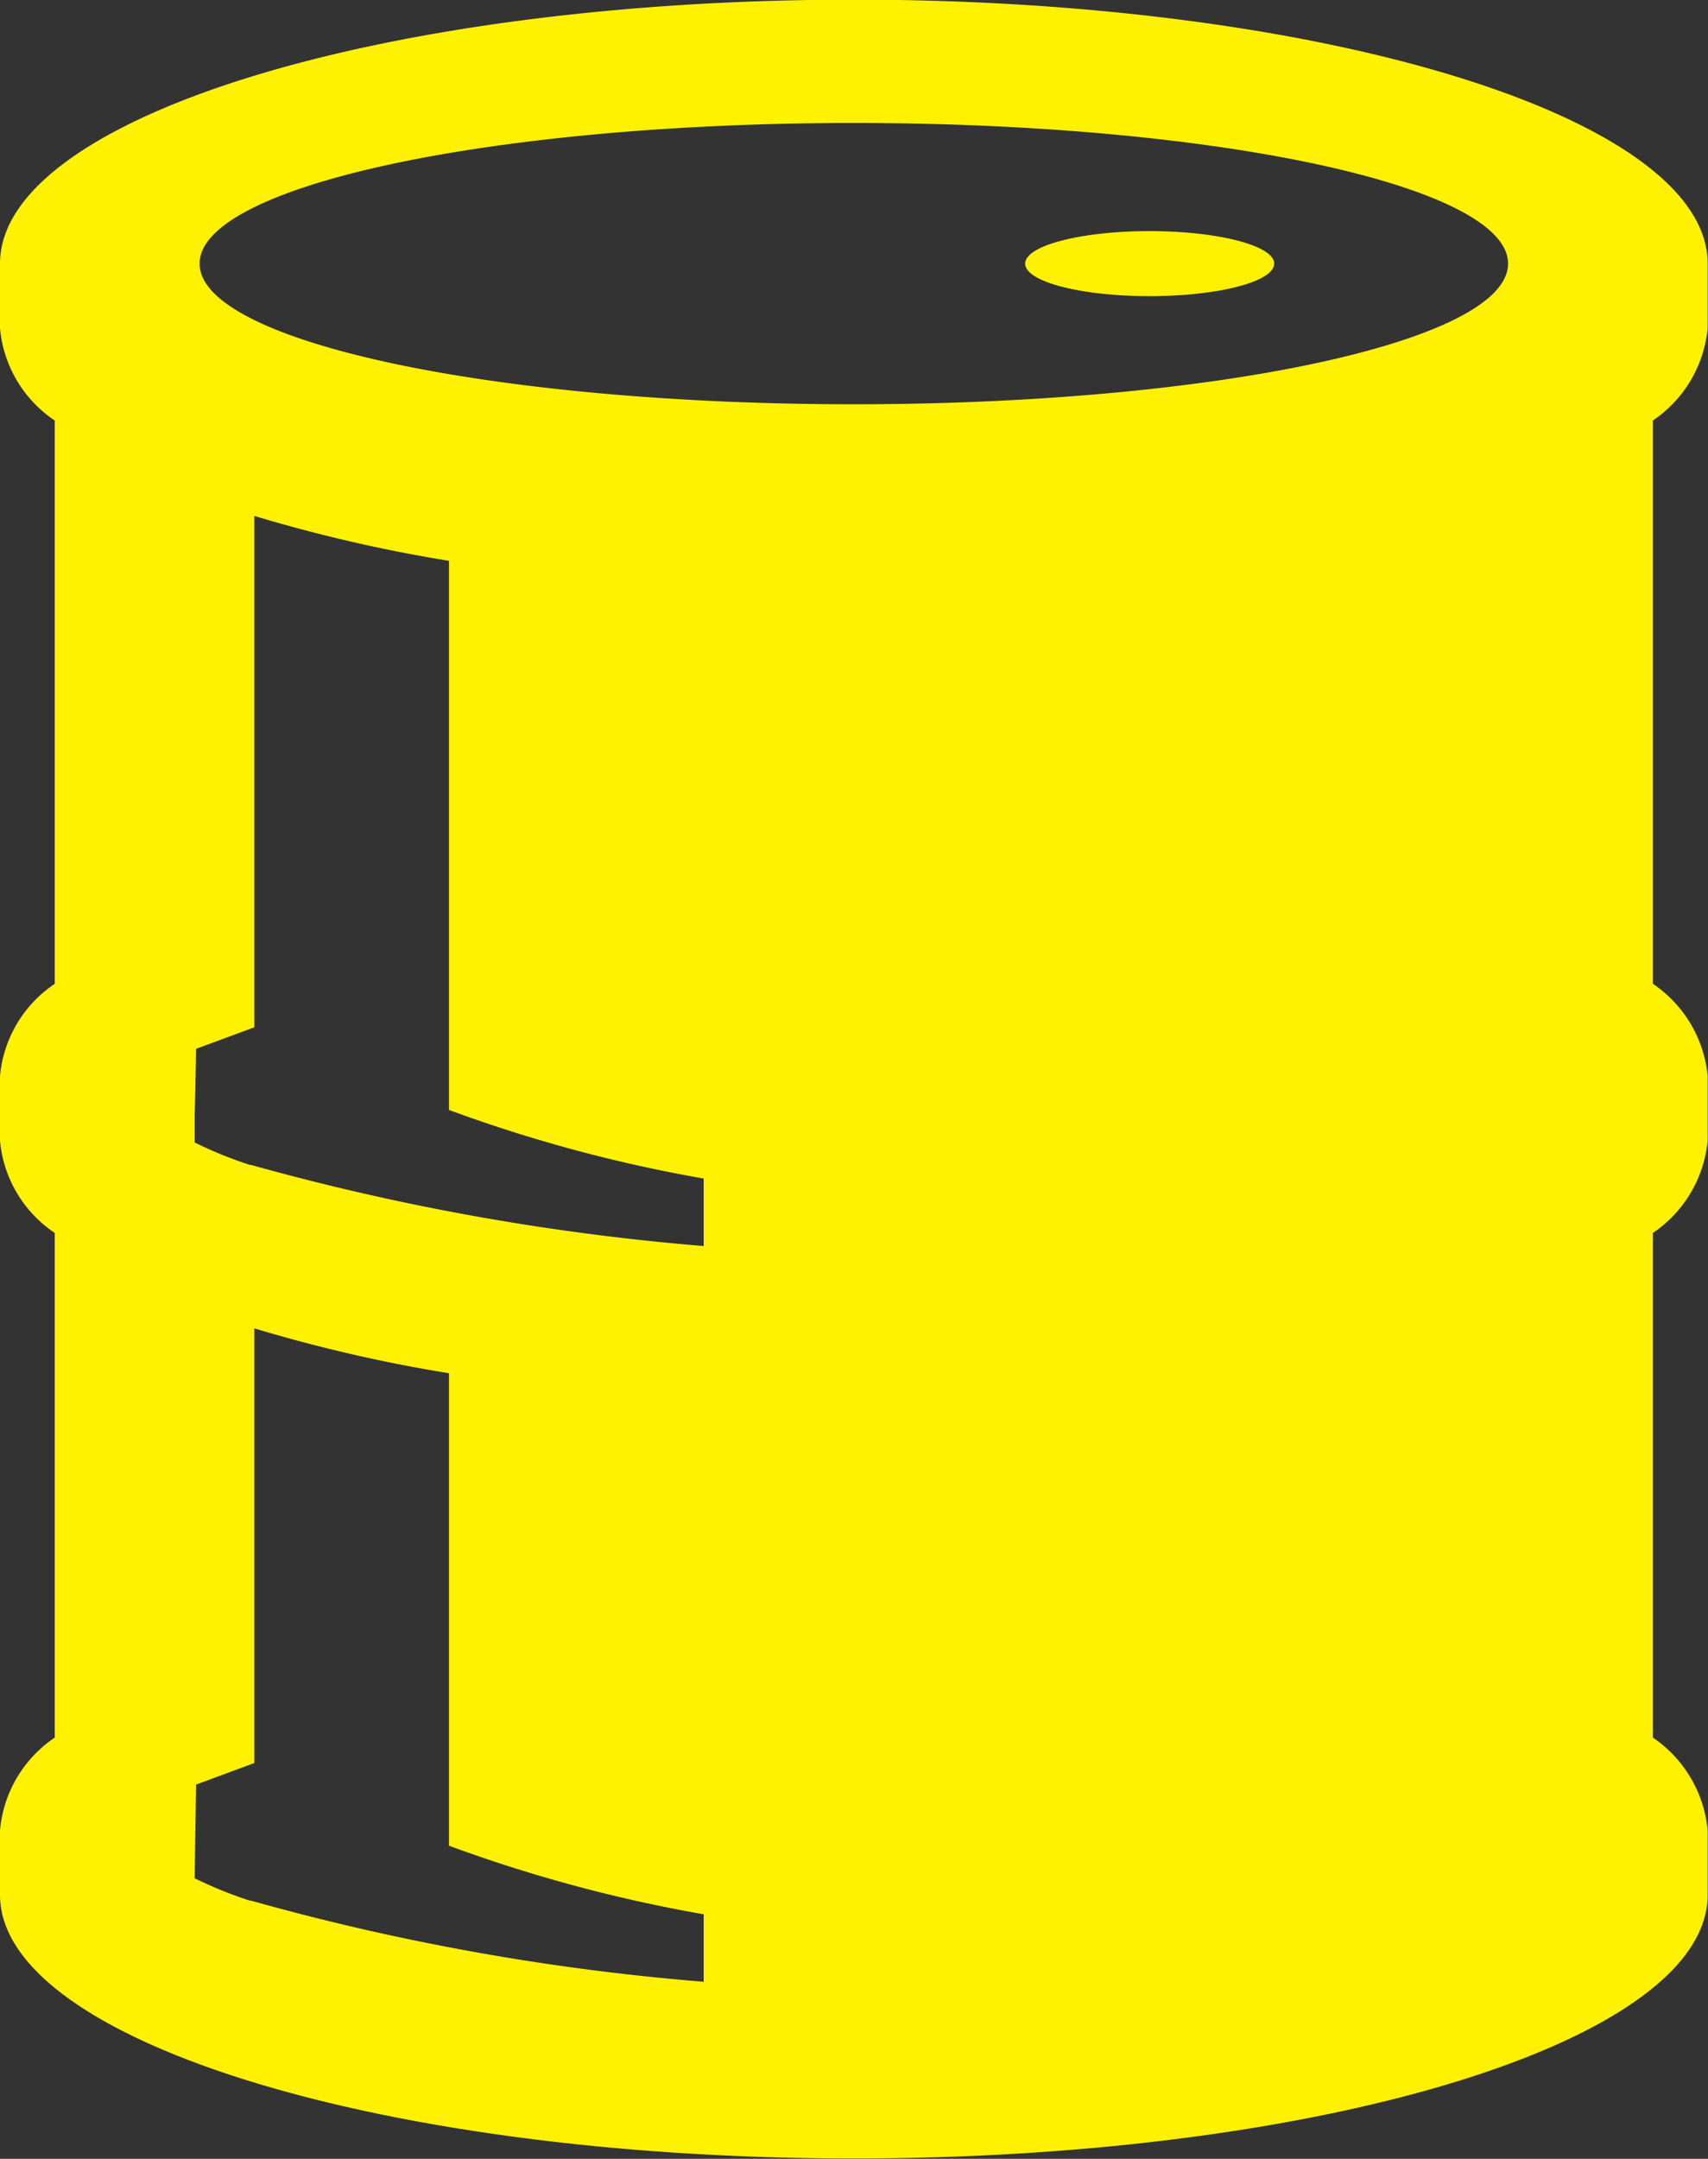 <svg xmlns="http://www.w3.org/2000/svg" width="48.35" height="61.09" viewBox="0 0 48.35 61.09">
  <rect x="0" y="0" width="48.35" height="61.09" fill="#333333" stroke="none"/>
<defs>
    <style>
      .cls-1 {
        fill: #fef200;
        fill-rule: evenodd;
      }
    </style>
  </defs>
  <path id="Forma_9" data-name="Forma 9" class="cls-1" d="M2442.15,2845.2v-1.83c0-4.12-10.82-7.47-24.17-7.47s-24.17,3.35-24.17,7.47v1.83a3.524,3.524,0,0,0,1.55,2.61v15.94a3.524,3.524,0,0,0-1.55,2.61v1.83a3.524,3.524,0,0,0,1.55,2.61v14.28a3.541,3.541,0,0,0-1.55,2.62v1.83c0,4.12,10.82,7.46,24.17,7.46s24.17-3.34,24.17-7.46v-1.83a3.572,3.572,0,0,0-1.55-2.62V2870.8a3.555,3.555,0,0,0,1.55-2.61v-1.83a3.555,3.555,0,0,0-1.55-2.61v-15.94a3.555,3.555,0,0,0,1.55-2.61m-28.42,46.79a67.561,67.561,0,0,1-12.83-2.3v0.01a11.726,11.726,0,0,1-1.58-.64l0.04-2.65,1.65-.61v-12.3a42.921,42.921,0,0,0,5.51,1.27v13.37a41.47,41.47,0,0,0,7.21,1.94v1.91Zm0-20.82a68.369,68.369,0,0,1-12.83-2.3v0.01a11.726,11.726,0,0,1-1.58-.64v-0.82c0.01,0,.04-1.83.04-1.83l1.65-.61v-14.47a42.921,42.921,0,0,0,5.51,1.27v15.54a41.47,41.47,0,0,0,7.21,1.94v1.91Zm4.25-23.82c-10.23,0-18.52-1.78-18.52-3.98s8.29-3.98,18.52-3.98,18.52,1.78,18.52,3.98S2428.21,2847.35,2417.98,2847.35Zm11.9-3.98c0,0.51-1.58.92-3.53,0.92s-3.52-.41-3.52-0.92,1.58-.92,3.52-0.92,3.53,0.41,3.53.92" transform="translate(-2393.81 -2835.91)"/>
</svg>
